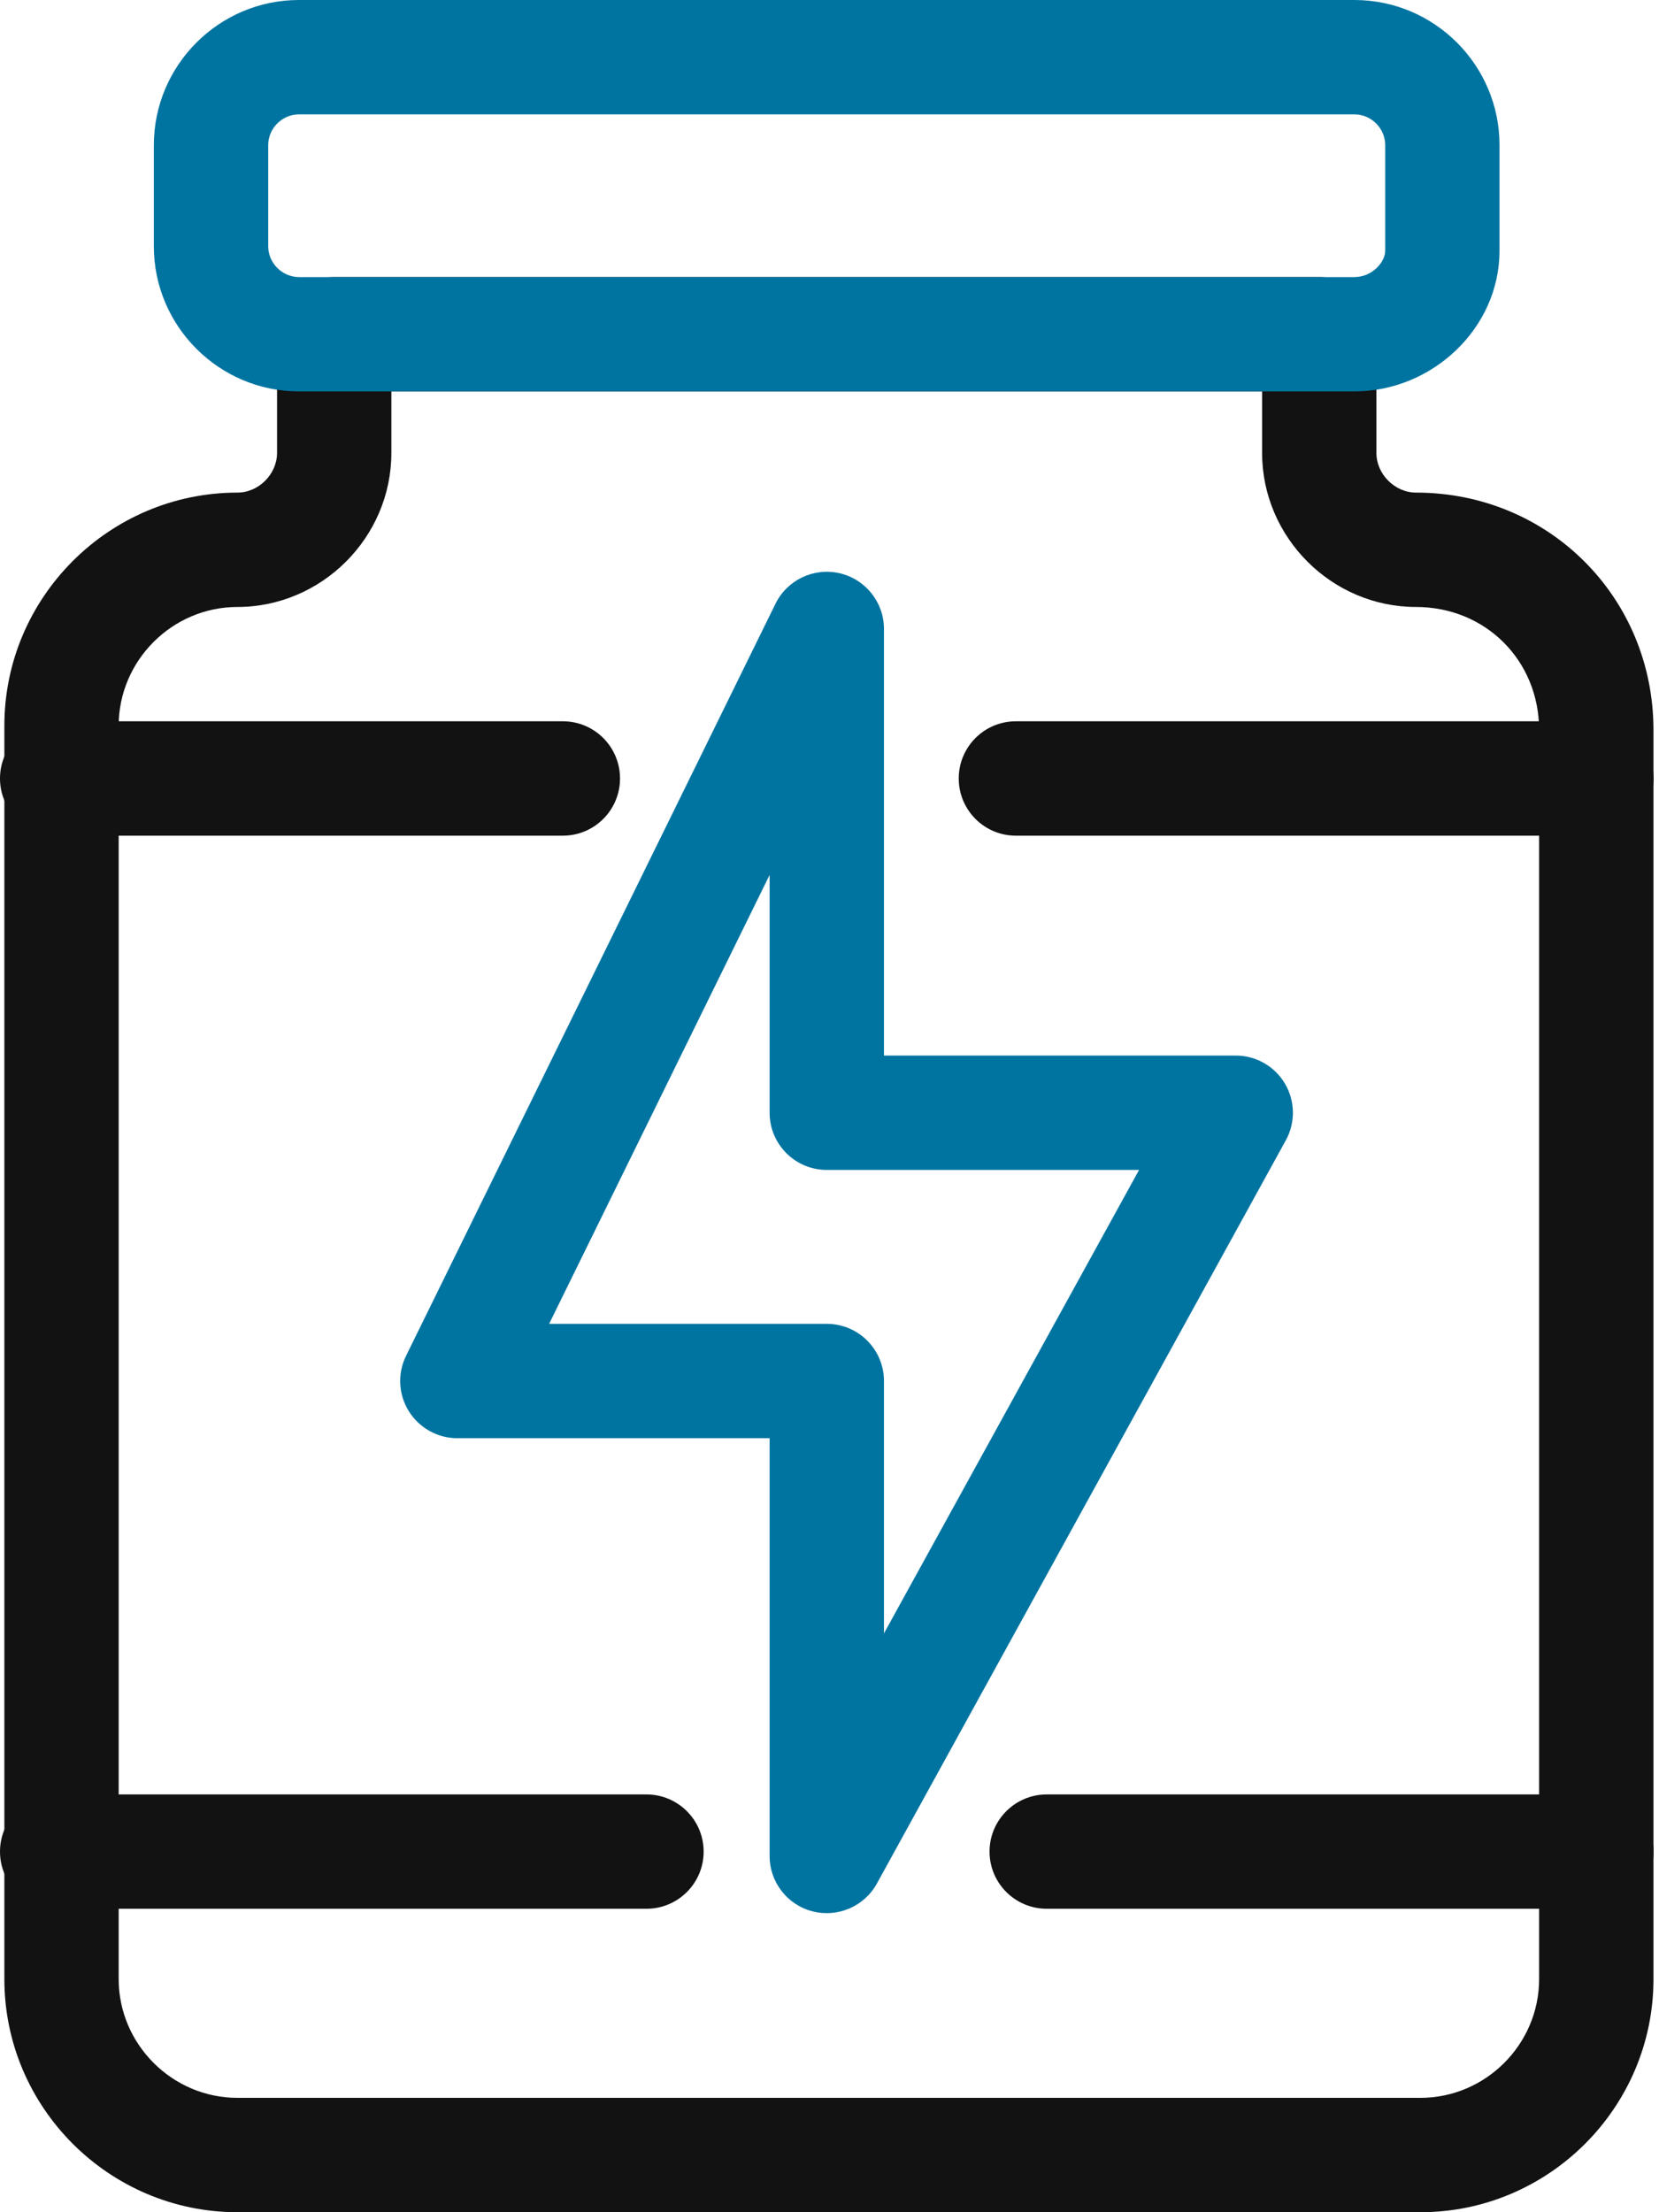 <svg width="30" height="40" viewBox="0 0 30 40" fill="none" xmlns="http://www.w3.org/2000/svg">
<path d="M22.823 7.078H7.077V8.191C7.077 9.716 5.819 10.974 4.294 10.975C3.115 10.975 2.147 11.943 2.146 13.121V35.786C2.147 36.964 3.115 37.932 4.294 37.932H25.686C26.864 37.932 27.832 36.964 27.832 35.786V13.201C27.832 11.943 26.864 10.975 25.606 10.975C24.081 10.975 22.823 9.716 22.823 8.191V7.078ZM24.89 8.191C24.89 8.574 25.223 8.907 25.606 8.907C28.006 8.907 29.9 10.801 29.9 13.201V35.786C29.9 38.106 28.006 40 25.686 40H4.294C1.973 40 0.079 38.106 0.079 35.786V13.121C0.079 10.801 1.973 8.907 4.294 8.907C4.677 8.907 5.009 8.574 5.01 8.191V6.044C5.01 5.473 5.472 5.01 6.043 5.01H23.856C24.427 5.01 24.89 5.473 24.89 6.044V8.191Z" fill="#121212"/>
<path d="M25.049 2.624C25.049 2.32 24.796 2.068 24.492 2.068H5.406C5.103 2.068 4.85 2.32 4.85 2.624V4.453C4.85 4.757 5.103 5.009 5.406 5.01H24.492C24.644 5.01 24.788 4.948 24.897 4.843C25.009 4.735 25.049 4.617 25.049 4.533V2.624ZM27.116 4.533C27.116 5.933 25.904 7.077 24.492 7.077H5.406C3.961 7.077 2.782 5.899 2.782 4.453V2.624C2.783 1.178 3.961 0 5.406 0H24.492C25.938 0 27.116 1.178 27.116 2.624V4.533Z" fill="#0074A1"/>
<path d="M15.184 10.365C15.652 10.474 15.985 10.891 15.985 11.372V19.086H22.346C22.712 19.086 23.05 19.279 23.236 19.594C23.422 19.909 23.428 20.298 23.252 20.618L15.857 34.057C15.629 34.471 15.15 34.677 14.693 34.56C14.236 34.443 13.917 34.031 13.917 33.559V26.005H8.27C7.914 26.005 7.582 25.82 7.393 25.517C7.204 25.214 7.185 24.835 7.343 24.515L14.023 10.917C14.235 10.485 14.716 10.257 15.184 10.365ZM9.93 23.937H14.951C15.522 23.937 15.985 24.4 15.985 24.971V29.534L20.598 21.154H14.951C14.38 21.154 13.917 20.691 13.917 20.12V15.82L9.93 23.937Z" fill="#0074A1"/>
<path d="M28.868 13.042L28.973 13.047C29.494 13.1 29.902 13.54 29.902 14.076C29.902 14.611 29.494 15.052 28.973 15.104L28.868 15.11H18.37C17.799 15.11 17.337 14.647 17.337 14.076C17.337 13.505 17.799 13.042 18.37 13.042H28.868Z" fill="#121212"/>
<path d="M10.179 13.042C10.749 13.042 11.212 13.505 11.212 14.076C11.212 14.647 10.749 15.11 10.179 15.11H1.034C0.463 15.11 0 14.647 0 14.076C0 13.505 0.463 13.042 1.034 13.042H10.179Z" fill="#121212"/>
<path d="M28.868 32.446C29.439 32.446 29.902 32.909 29.902 33.48C29.902 34.05 29.439 34.513 28.868 34.513H18.928C18.357 34.513 17.894 34.05 17.894 33.48C17.894 32.909 18.357 32.446 18.928 32.446H28.868Z" fill="#121212"/>
<path d="M11.69 32.446C12.261 32.446 12.724 32.909 12.724 33.48C12.724 34.05 12.261 34.513 11.69 34.513H1.034C0.463 34.513 0 34.05 0 33.48C0 32.909 0.463 32.446 1.034 32.446H11.69Z" fill="#121212"/>
</svg>
